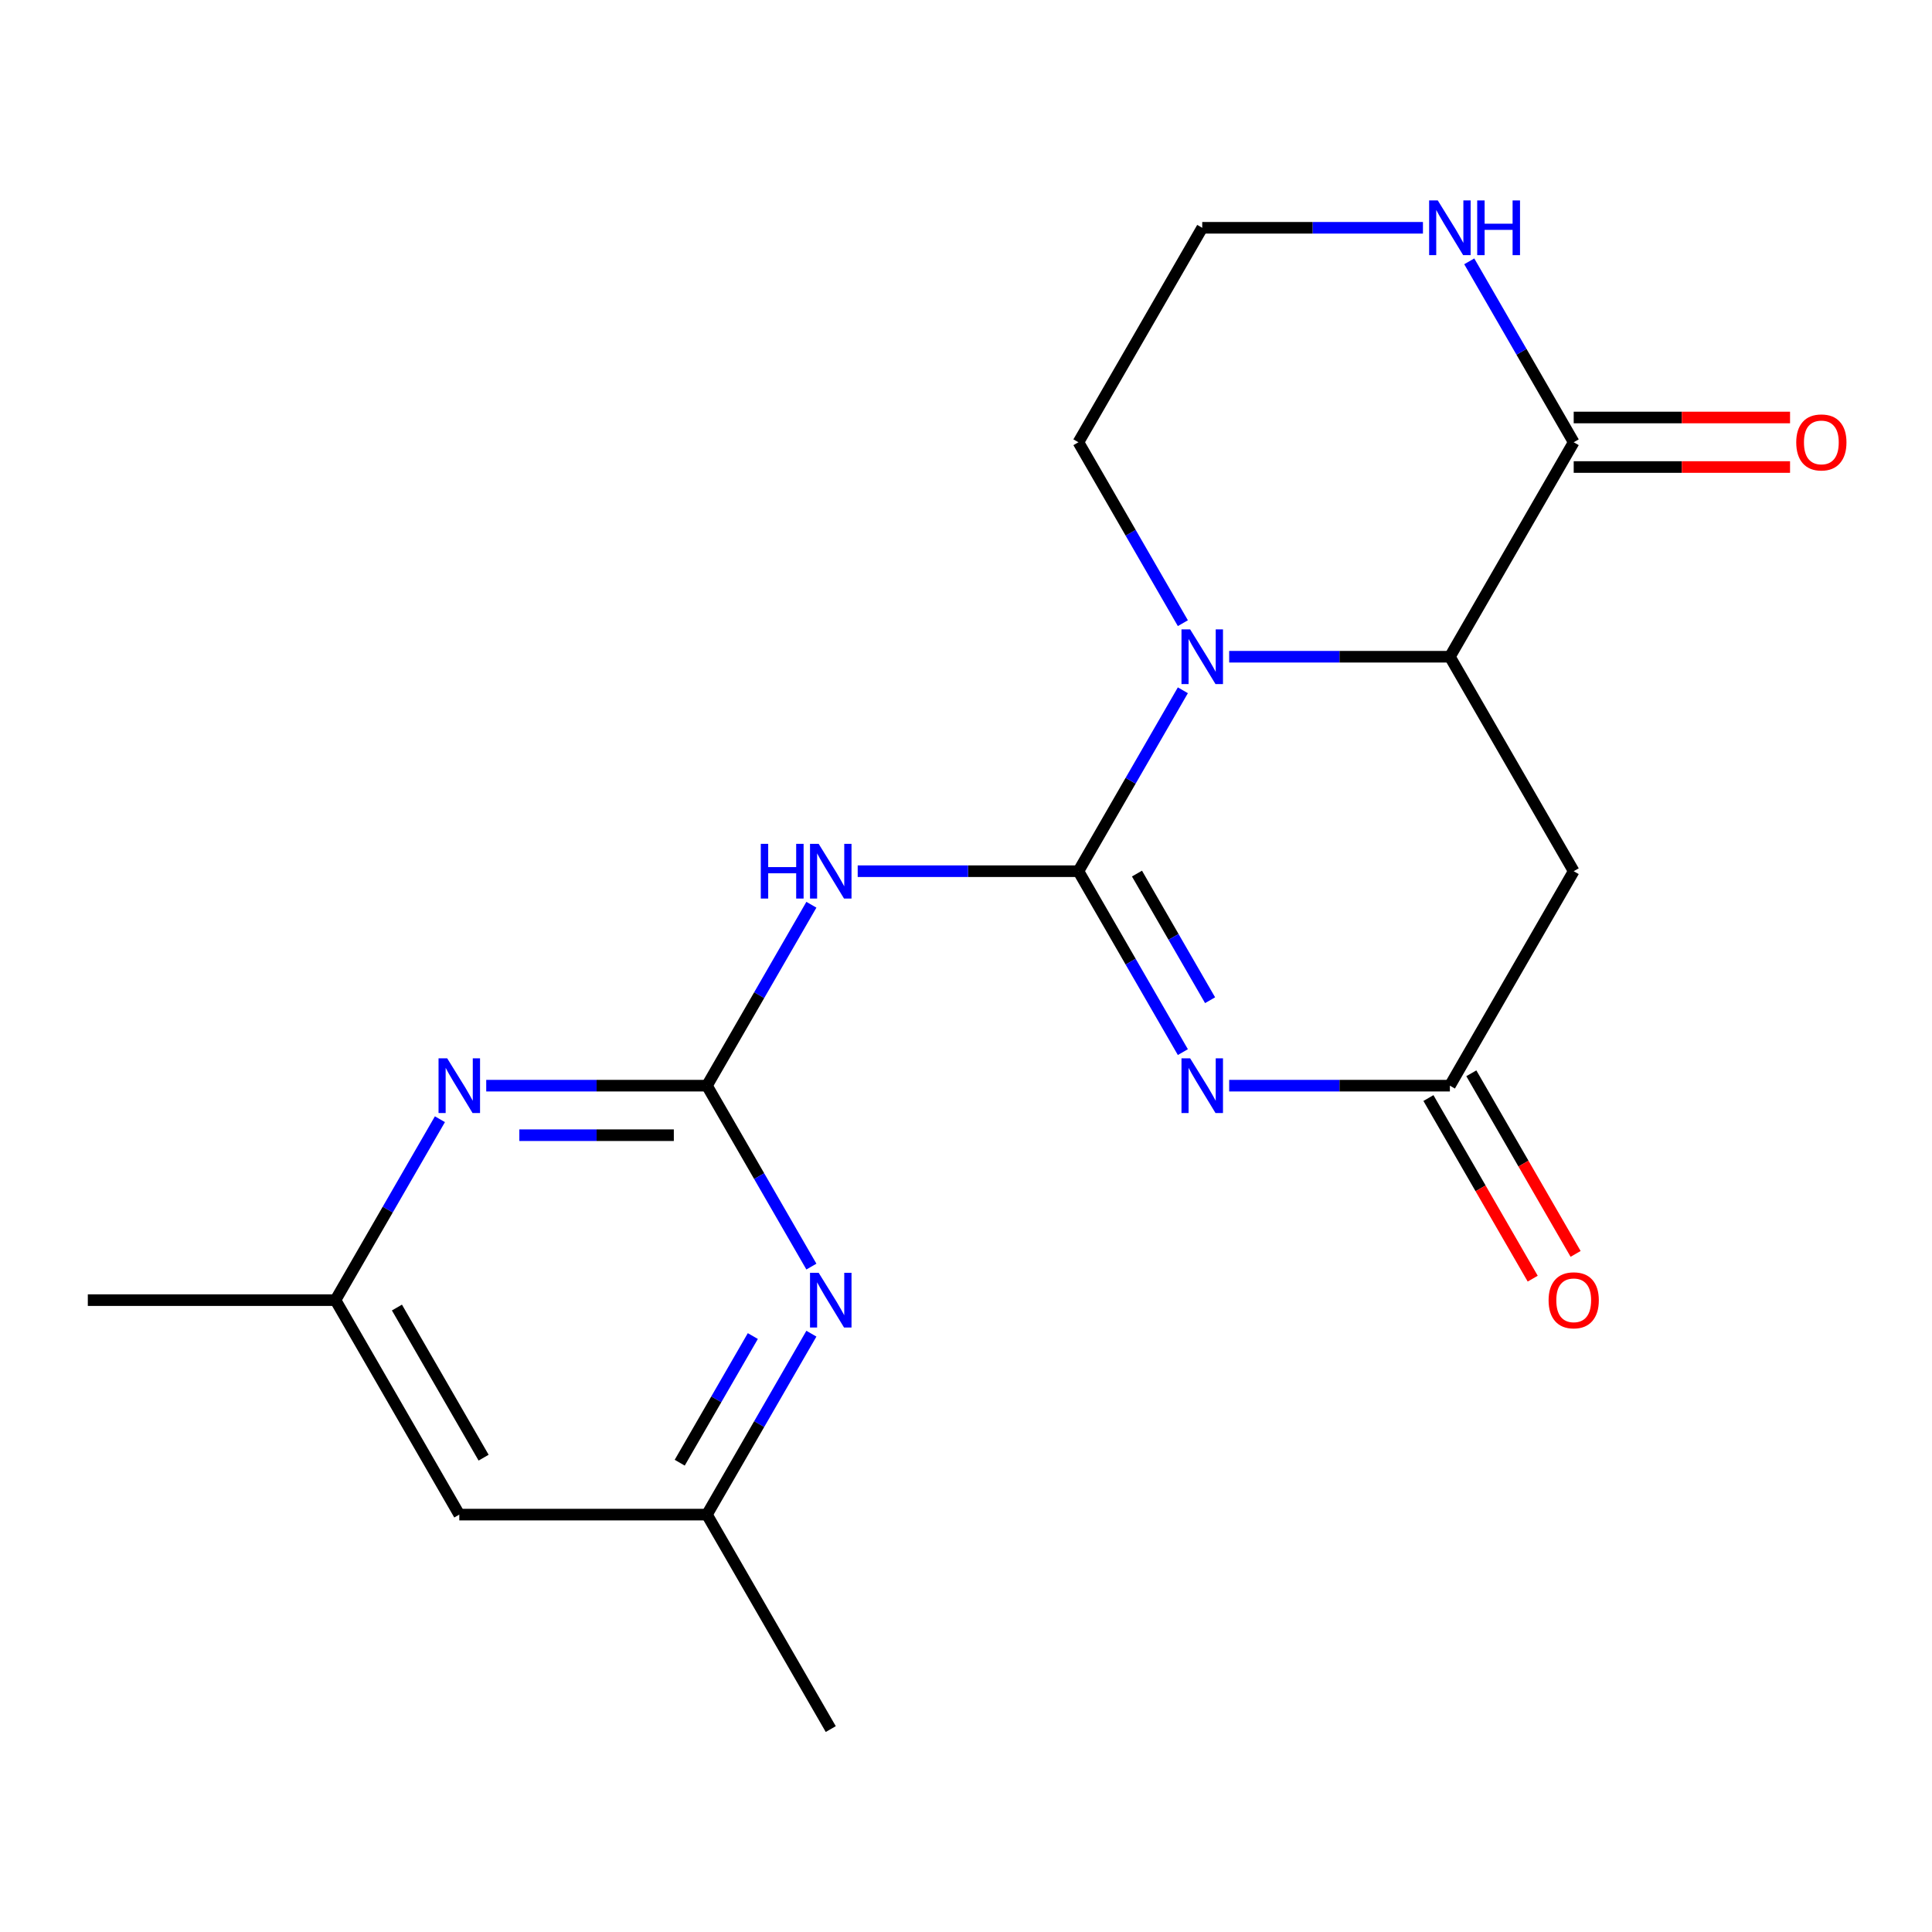 <?xml version='1.0' encoding='iso-8859-1'?>
<svg version='1.1' baseProfile='full'
              xmlns='http://www.w3.org/2000/svg'
                      xmlns:rdkit='http://www.rdkit.org/xml'
                      xmlns:xlink='http://www.w3.org/1999/xlink'
                  xml:space='preserve'
width='1000px' height='1000px' viewBox='0 0 1000 1000'>
<!-- END OF HEADER -->
<rect style='opacity:1.0;fill:#FFFFFF;stroke:none' width='1000' height='1000' x='0' y='0'> </rect>
<path class='bond-0' d='M 558.183,450.931 L 585.216,497.753' style='fill:none;fill-rule:evenodd;stroke:#000000;stroke-width:6px;stroke-linecap:butt;stroke-linejoin:miter;stroke-opacity:1' />
<path class='bond-0' d='M 585.216,497.753 L 612.249,544.575' style='fill:none;fill-rule:evenodd;stroke:#0000FF;stroke-width:6px;stroke-linecap:butt;stroke-linejoin:miter;stroke-opacity:1' />
<path class='bond-0' d='M 588.495,452.159 L 607.418,484.935' style='fill:none;fill-rule:evenodd;stroke:#000000;stroke-width:6px;stroke-linecap:butt;stroke-linejoin:miter;stroke-opacity:1' />
<path class='bond-0' d='M 607.418,484.935 L 626.341,517.71' style='fill:none;fill-rule:evenodd;stroke:#0000FF;stroke-width:6px;stroke-linecap:butt;stroke-linejoin:miter;stroke-opacity:1' />
<path class='bond-1' d='M 558.183,450.931 L 585.216,404.109' style='fill:none;fill-rule:evenodd;stroke:#000000;stroke-width:6px;stroke-linecap:butt;stroke-linejoin:miter;stroke-opacity:1' />
<path class='bond-1' d='M 585.216,404.109 L 612.249,357.286' style='fill:none;fill-rule:evenodd;stroke:#0000FF;stroke-width:6px;stroke-linecap:butt;stroke-linejoin:miter;stroke-opacity:1' />
<path class='bond-2' d='M 558.183,450.931 L 501.064,450.931' style='fill:none;fill-rule:evenodd;stroke:#000000;stroke-width:6px;stroke-linecap:butt;stroke-linejoin:miter;stroke-opacity:1' />
<path class='bond-2' d='M 501.064,450.931 L 443.945,450.931' style='fill:none;fill-rule:evenodd;stroke:#0000FF;stroke-width:6px;stroke-linecap:butt;stroke-linejoin:miter;stroke-opacity:1' />
<path class='bond-5' d='M 636.219,561.94 L 693.337,561.94' style='fill:none;fill-rule:evenodd;stroke:#0000FF;stroke-width:6px;stroke-linecap:butt;stroke-linejoin:miter;stroke-opacity:1' />
<path class='bond-5' d='M 693.337,561.94 L 750.456,561.94' style='fill:none;fill-rule:evenodd;stroke:#000000;stroke-width:6px;stroke-linecap:butt;stroke-linejoin:miter;stroke-opacity:1' />
<path class='bond-4' d='M 636.219,339.922 L 693.337,339.922' style='fill:none;fill-rule:evenodd;stroke:#0000FF;stroke-width:6px;stroke-linecap:butt;stroke-linejoin:miter;stroke-opacity:1' />
<path class='bond-4' d='M 693.337,339.922 L 750.456,339.922' style='fill:none;fill-rule:evenodd;stroke:#000000;stroke-width:6px;stroke-linecap:butt;stroke-linejoin:miter;stroke-opacity:1' />
<path class='bond-16' d='M 612.249,322.557 L 585.216,275.735' style='fill:none;fill-rule:evenodd;stroke:#0000FF;stroke-width:6px;stroke-linecap:butt;stroke-linejoin:miter;stroke-opacity:1' />
<path class='bond-16' d='M 585.216,275.735 L 558.183,228.913' style='fill:none;fill-rule:evenodd;stroke:#000000;stroke-width:6px;stroke-linecap:butt;stroke-linejoin:miter;stroke-opacity:1' />
<path class='bond-3' d='M 419.975,468.295 L 392.943,515.118' style='fill:none;fill-rule:evenodd;stroke:#0000FF;stroke-width:6px;stroke-linecap:butt;stroke-linejoin:miter;stroke-opacity:1' />
<path class='bond-3' d='M 392.943,515.118 L 365.91,561.94' style='fill:none;fill-rule:evenodd;stroke:#000000;stroke-width:6px;stroke-linecap:butt;stroke-linejoin:miter;stroke-opacity:1' />
<path class='bond-8' d='M 365.91,561.94 L 308.791,561.94' style='fill:none;fill-rule:evenodd;stroke:#000000;stroke-width:6px;stroke-linecap:butt;stroke-linejoin:miter;stroke-opacity:1' />
<path class='bond-8' d='M 308.791,561.94 L 251.672,561.94' style='fill:none;fill-rule:evenodd;stroke:#0000FF;stroke-width:6px;stroke-linecap:butt;stroke-linejoin:miter;stroke-opacity:1' />
<path class='bond-8' d='M 348.774,587.576 L 308.791,587.576' style='fill:none;fill-rule:evenodd;stroke:#000000;stroke-width:6px;stroke-linecap:butt;stroke-linejoin:miter;stroke-opacity:1' />
<path class='bond-8' d='M 308.791,587.576 L 268.808,587.576' style='fill:none;fill-rule:evenodd;stroke:#0000FF;stroke-width:6px;stroke-linecap:butt;stroke-linejoin:miter;stroke-opacity:1' />
<path class='bond-9' d='M 365.91,561.94 L 392.943,608.762' style='fill:none;fill-rule:evenodd;stroke:#000000;stroke-width:6px;stroke-linecap:butt;stroke-linejoin:miter;stroke-opacity:1' />
<path class='bond-9' d='M 392.943,608.762 L 419.975,655.584' style='fill:none;fill-rule:evenodd;stroke:#0000FF;stroke-width:6px;stroke-linecap:butt;stroke-linejoin:miter;stroke-opacity:1' />
<path class='bond-6' d='M 750.456,339.922 L 814.547,228.913' style='fill:none;fill-rule:evenodd;stroke:#000000;stroke-width:6px;stroke-linecap:butt;stroke-linejoin:miter;stroke-opacity:1' />
<path class='bond-7' d='M 750.456,339.922 L 814.547,450.931' style='fill:none;fill-rule:evenodd;stroke:#000000;stroke-width:6px;stroke-linecap:butt;stroke-linejoin:miter;stroke-opacity:1' />
<path class='bond-13' d='M 739.355,568.349 L 766.342,615.091' style='fill:none;fill-rule:evenodd;stroke:#000000;stroke-width:6px;stroke-linecap:butt;stroke-linejoin:miter;stroke-opacity:1' />
<path class='bond-13' d='M 766.342,615.091 L 793.328,661.833' style='fill:none;fill-rule:evenodd;stroke:#FF0000;stroke-width:6px;stroke-linecap:butt;stroke-linejoin:miter;stroke-opacity:1' />
<path class='bond-13' d='M 761.557,555.531 L 788.544,602.273' style='fill:none;fill-rule:evenodd;stroke:#000000;stroke-width:6px;stroke-linecap:butt;stroke-linejoin:miter;stroke-opacity:1' />
<path class='bond-13' d='M 788.544,602.273 L 815.53,649.015' style='fill:none;fill-rule:evenodd;stroke:#FF0000;stroke-width:6px;stroke-linecap:butt;stroke-linejoin:miter;stroke-opacity:1' />
<path class='bond-20' d='M 750.456,561.94 L 814.547,450.931' style='fill:none;fill-rule:evenodd;stroke:#000000;stroke-width:6px;stroke-linecap:butt;stroke-linejoin:miter;stroke-opacity:1' />
<path class='bond-15' d='M 814.547,241.731 L 870.536,241.731' style='fill:none;fill-rule:evenodd;stroke:#000000;stroke-width:6px;stroke-linecap:butt;stroke-linejoin:miter;stroke-opacity:1' />
<path class='bond-15' d='M 870.536,241.731 L 926.525,241.731' style='fill:none;fill-rule:evenodd;stroke:#FF0000;stroke-width:6px;stroke-linecap:butt;stroke-linejoin:miter;stroke-opacity:1' />
<path class='bond-15' d='M 814.547,216.095 L 870.536,216.095' style='fill:none;fill-rule:evenodd;stroke:#000000;stroke-width:6px;stroke-linecap:butt;stroke-linejoin:miter;stroke-opacity:1' />
<path class='bond-15' d='M 870.536,216.095 L 926.525,216.095' style='fill:none;fill-rule:evenodd;stroke:#FF0000;stroke-width:6px;stroke-linecap:butt;stroke-linejoin:miter;stroke-opacity:1' />
<path class='bond-21' d='M 814.547,228.913 L 787.514,182.091' style='fill:none;fill-rule:evenodd;stroke:#000000;stroke-width:6px;stroke-linecap:butt;stroke-linejoin:miter;stroke-opacity:1' />
<path class='bond-21' d='M 787.514,182.091 L 760.482,135.269' style='fill:none;fill-rule:evenodd;stroke:#0000FF;stroke-width:6px;stroke-linecap:butt;stroke-linejoin:miter;stroke-opacity:1' />
<path class='bond-11' d='M 227.702,579.304 L 200.669,626.127' style='fill:none;fill-rule:evenodd;stroke:#0000FF;stroke-width:6px;stroke-linecap:butt;stroke-linejoin:miter;stroke-opacity:1' />
<path class='bond-11' d='M 200.669,626.127 L 173.637,672.949' style='fill:none;fill-rule:evenodd;stroke:#000000;stroke-width:6px;stroke-linecap:butt;stroke-linejoin:miter;stroke-opacity:1' />
<path class='bond-12' d='M 419.975,690.313 L 392.943,737.135' style='fill:none;fill-rule:evenodd;stroke:#0000FF;stroke-width:6px;stroke-linecap:butt;stroke-linejoin:miter;stroke-opacity:1' />
<path class='bond-12' d='M 392.943,737.135 L 365.91,783.958' style='fill:none;fill-rule:evenodd;stroke:#000000;stroke-width:6px;stroke-linecap:butt;stroke-linejoin:miter;stroke-opacity:1' />
<path class='bond-12' d='M 389.664,691.542 L 370.741,724.317' style='fill:none;fill-rule:evenodd;stroke:#0000FF;stroke-width:6px;stroke-linecap:butt;stroke-linejoin:miter;stroke-opacity:1' />
<path class='bond-12' d='M 370.741,724.317 L 351.818,757.093' style='fill:none;fill-rule:evenodd;stroke:#000000;stroke-width:6px;stroke-linecap:butt;stroke-linejoin:miter;stroke-opacity:1' />
<path class='bond-10' d='M 736.512,117.904 L 679.393,117.904' style='fill:none;fill-rule:evenodd;stroke:#0000FF;stroke-width:6px;stroke-linecap:butt;stroke-linejoin:miter;stroke-opacity:1' />
<path class='bond-10' d='M 679.393,117.904 L 622.274,117.904' style='fill:none;fill-rule:evenodd;stroke:#000000;stroke-width:6px;stroke-linecap:butt;stroke-linejoin:miter;stroke-opacity:1' />
<path class='bond-19' d='M 173.637,672.949 L 45.455,672.949' style='fill:none;fill-rule:evenodd;stroke:#000000;stroke-width:6px;stroke-linecap:butt;stroke-linejoin:miter;stroke-opacity:1' />
<path class='bond-22' d='M 173.637,672.949 L 237.728,783.958' style='fill:none;fill-rule:evenodd;stroke:#000000;stroke-width:6px;stroke-linecap:butt;stroke-linejoin:miter;stroke-opacity:1' />
<path class='bond-22' d='M 205.452,676.782 L 250.316,754.488' style='fill:none;fill-rule:evenodd;stroke:#000000;stroke-width:6px;stroke-linecap:butt;stroke-linejoin:miter;stroke-opacity:1' />
<path class='bond-14' d='M 365.91,783.958 L 237.728,783.958' style='fill:none;fill-rule:evenodd;stroke:#000000;stroke-width:6px;stroke-linecap:butt;stroke-linejoin:miter;stroke-opacity:1' />
<path class='bond-18' d='M 365.91,783.958 L 430.001,894.967' style='fill:none;fill-rule:evenodd;stroke:#000000;stroke-width:6px;stroke-linecap:butt;stroke-linejoin:miter;stroke-opacity:1' />
<path class='bond-17' d='M 558.183,228.913 L 622.274,117.904' style='fill:none;fill-rule:evenodd;stroke:#000000;stroke-width:6px;stroke-linecap:butt;stroke-linejoin:miter;stroke-opacity:1' />
<path  class='atom-1' d='M 616.014 547.78
L 625.294 562.78
Q 626.214 564.26, 627.694 566.94
Q 629.174 569.62, 629.254 569.78
L 629.254 547.78
L 633.014 547.78
L 633.014 576.1
L 629.134 576.1
L 619.174 559.7
Q 618.014 557.78, 616.774 555.58
Q 615.574 553.38, 615.214 552.7
L 615.214 576.1
L 611.534 576.1
L 611.534 547.78
L 616.014 547.78
' fill='#0000FF'/>
<path  class='atom-2' d='M 616.014 325.762
L 625.294 340.762
Q 626.214 342.242, 627.694 344.922
Q 629.174 347.602, 629.254 347.762
L 629.254 325.762
L 633.014 325.762
L 633.014 354.082
L 629.134 354.082
L 619.174 337.682
Q 618.014 335.762, 616.774 333.562
Q 615.574 331.362, 615.214 330.682
L 615.214 354.082
L 611.534 354.082
L 611.534 325.762
L 616.014 325.762
' fill='#0000FF'/>
<path  class='atom-3' d='M 393.781 436.771
L 397.621 436.771
L 397.621 448.811
L 412.101 448.811
L 412.101 436.771
L 415.941 436.771
L 415.941 465.091
L 412.101 465.091
L 412.101 452.011
L 397.621 452.011
L 397.621 465.091
L 393.781 465.091
L 393.781 436.771
' fill='#0000FF'/>
<path  class='atom-3' d='M 423.741 436.771
L 433.021 451.771
Q 433.941 453.251, 435.421 455.931
Q 436.901 458.611, 436.981 458.771
L 436.981 436.771
L 440.741 436.771
L 440.741 465.091
L 436.861 465.091
L 426.901 448.691
Q 425.741 446.771, 424.501 444.571
Q 423.301 442.371, 422.941 441.691
L 422.941 465.091
L 419.261 465.091
L 419.261 436.771
L 423.741 436.771
' fill='#0000FF'/>
<path  class='atom-9' d='M 231.468 547.78
L 240.748 562.78
Q 241.668 564.26, 243.148 566.94
Q 244.628 569.62, 244.708 569.78
L 244.708 547.78
L 248.468 547.78
L 248.468 576.1
L 244.588 576.1
L 234.628 559.7
Q 233.468 557.78, 232.228 555.58
Q 231.028 553.38, 230.668 552.7
L 230.668 576.1
L 226.988 576.1
L 226.988 547.78
L 231.468 547.78
' fill='#0000FF'/>
<path  class='atom-10' d='M 423.741 658.789
L 433.021 673.789
Q 433.941 675.269, 435.421 677.949
Q 436.901 680.629, 436.981 680.789
L 436.981 658.789
L 440.741 658.789
L 440.741 687.109
L 436.861 687.109
L 426.901 670.709
Q 425.741 668.789, 424.501 666.589
Q 423.301 664.389, 422.941 663.709
L 422.941 687.109
L 419.261 687.109
L 419.261 658.789
L 423.741 658.789
' fill='#0000FF'/>
<path  class='atom-11' d='M 744.196 103.744
L 753.476 118.744
Q 754.396 120.224, 755.876 122.904
Q 757.356 125.584, 757.436 125.744
L 757.436 103.744
L 761.196 103.744
L 761.196 132.064
L 757.316 132.064
L 747.356 115.664
Q 746.196 113.744, 744.956 111.544
Q 743.756 109.344, 743.396 108.664
L 743.396 132.064
L 739.716 132.064
L 739.716 103.744
L 744.196 103.744
' fill='#0000FF'/>
<path  class='atom-11' d='M 764.596 103.744
L 768.436 103.744
L 768.436 115.784
L 782.916 115.784
L 782.916 103.744
L 786.756 103.744
L 786.756 132.064
L 782.916 132.064
L 782.916 118.984
L 768.436 118.984
L 768.436 132.064
L 764.596 132.064
L 764.596 103.744
' fill='#0000FF'/>
<path  class='atom-14' d='M 801.547 673.029
Q 801.547 666.229, 804.907 662.429
Q 808.267 658.629, 814.547 658.629
Q 820.827 658.629, 824.187 662.429
Q 827.547 666.229, 827.547 673.029
Q 827.547 679.909, 824.147 683.829
Q 820.747 687.709, 814.547 687.709
Q 808.307 687.709, 804.907 683.829
Q 801.547 679.949, 801.547 673.029
M 814.547 684.509
Q 818.867 684.509, 821.187 681.629
Q 823.547 678.709, 823.547 673.029
Q 823.547 667.469, 821.187 664.669
Q 818.867 661.829, 814.547 661.829
Q 810.227 661.829, 807.867 664.629
Q 805.547 667.429, 805.547 673.029
Q 805.547 678.749, 807.867 681.629
Q 810.227 684.509, 814.547 684.509
' fill='#FF0000'/>
<path  class='atom-16' d='M 929.729 228.993
Q 929.729 222.193, 933.089 218.393
Q 936.449 214.593, 942.729 214.593
Q 949.009 214.593, 952.369 218.393
Q 955.729 222.193, 955.729 228.993
Q 955.729 235.873, 952.329 239.793
Q 948.929 243.673, 942.729 243.673
Q 936.489 243.673, 933.089 239.793
Q 929.729 235.913, 929.729 228.993
M 942.729 240.473
Q 947.049 240.473, 949.369 237.593
Q 951.729 234.673, 951.729 228.993
Q 951.729 223.433, 949.369 220.633
Q 947.049 217.793, 942.729 217.793
Q 938.409 217.793, 936.049 220.593
Q 933.729 223.393, 933.729 228.993
Q 933.729 234.713, 936.049 237.593
Q 938.409 240.473, 942.729 240.473
' fill='#FF0000'/>
</svg>
